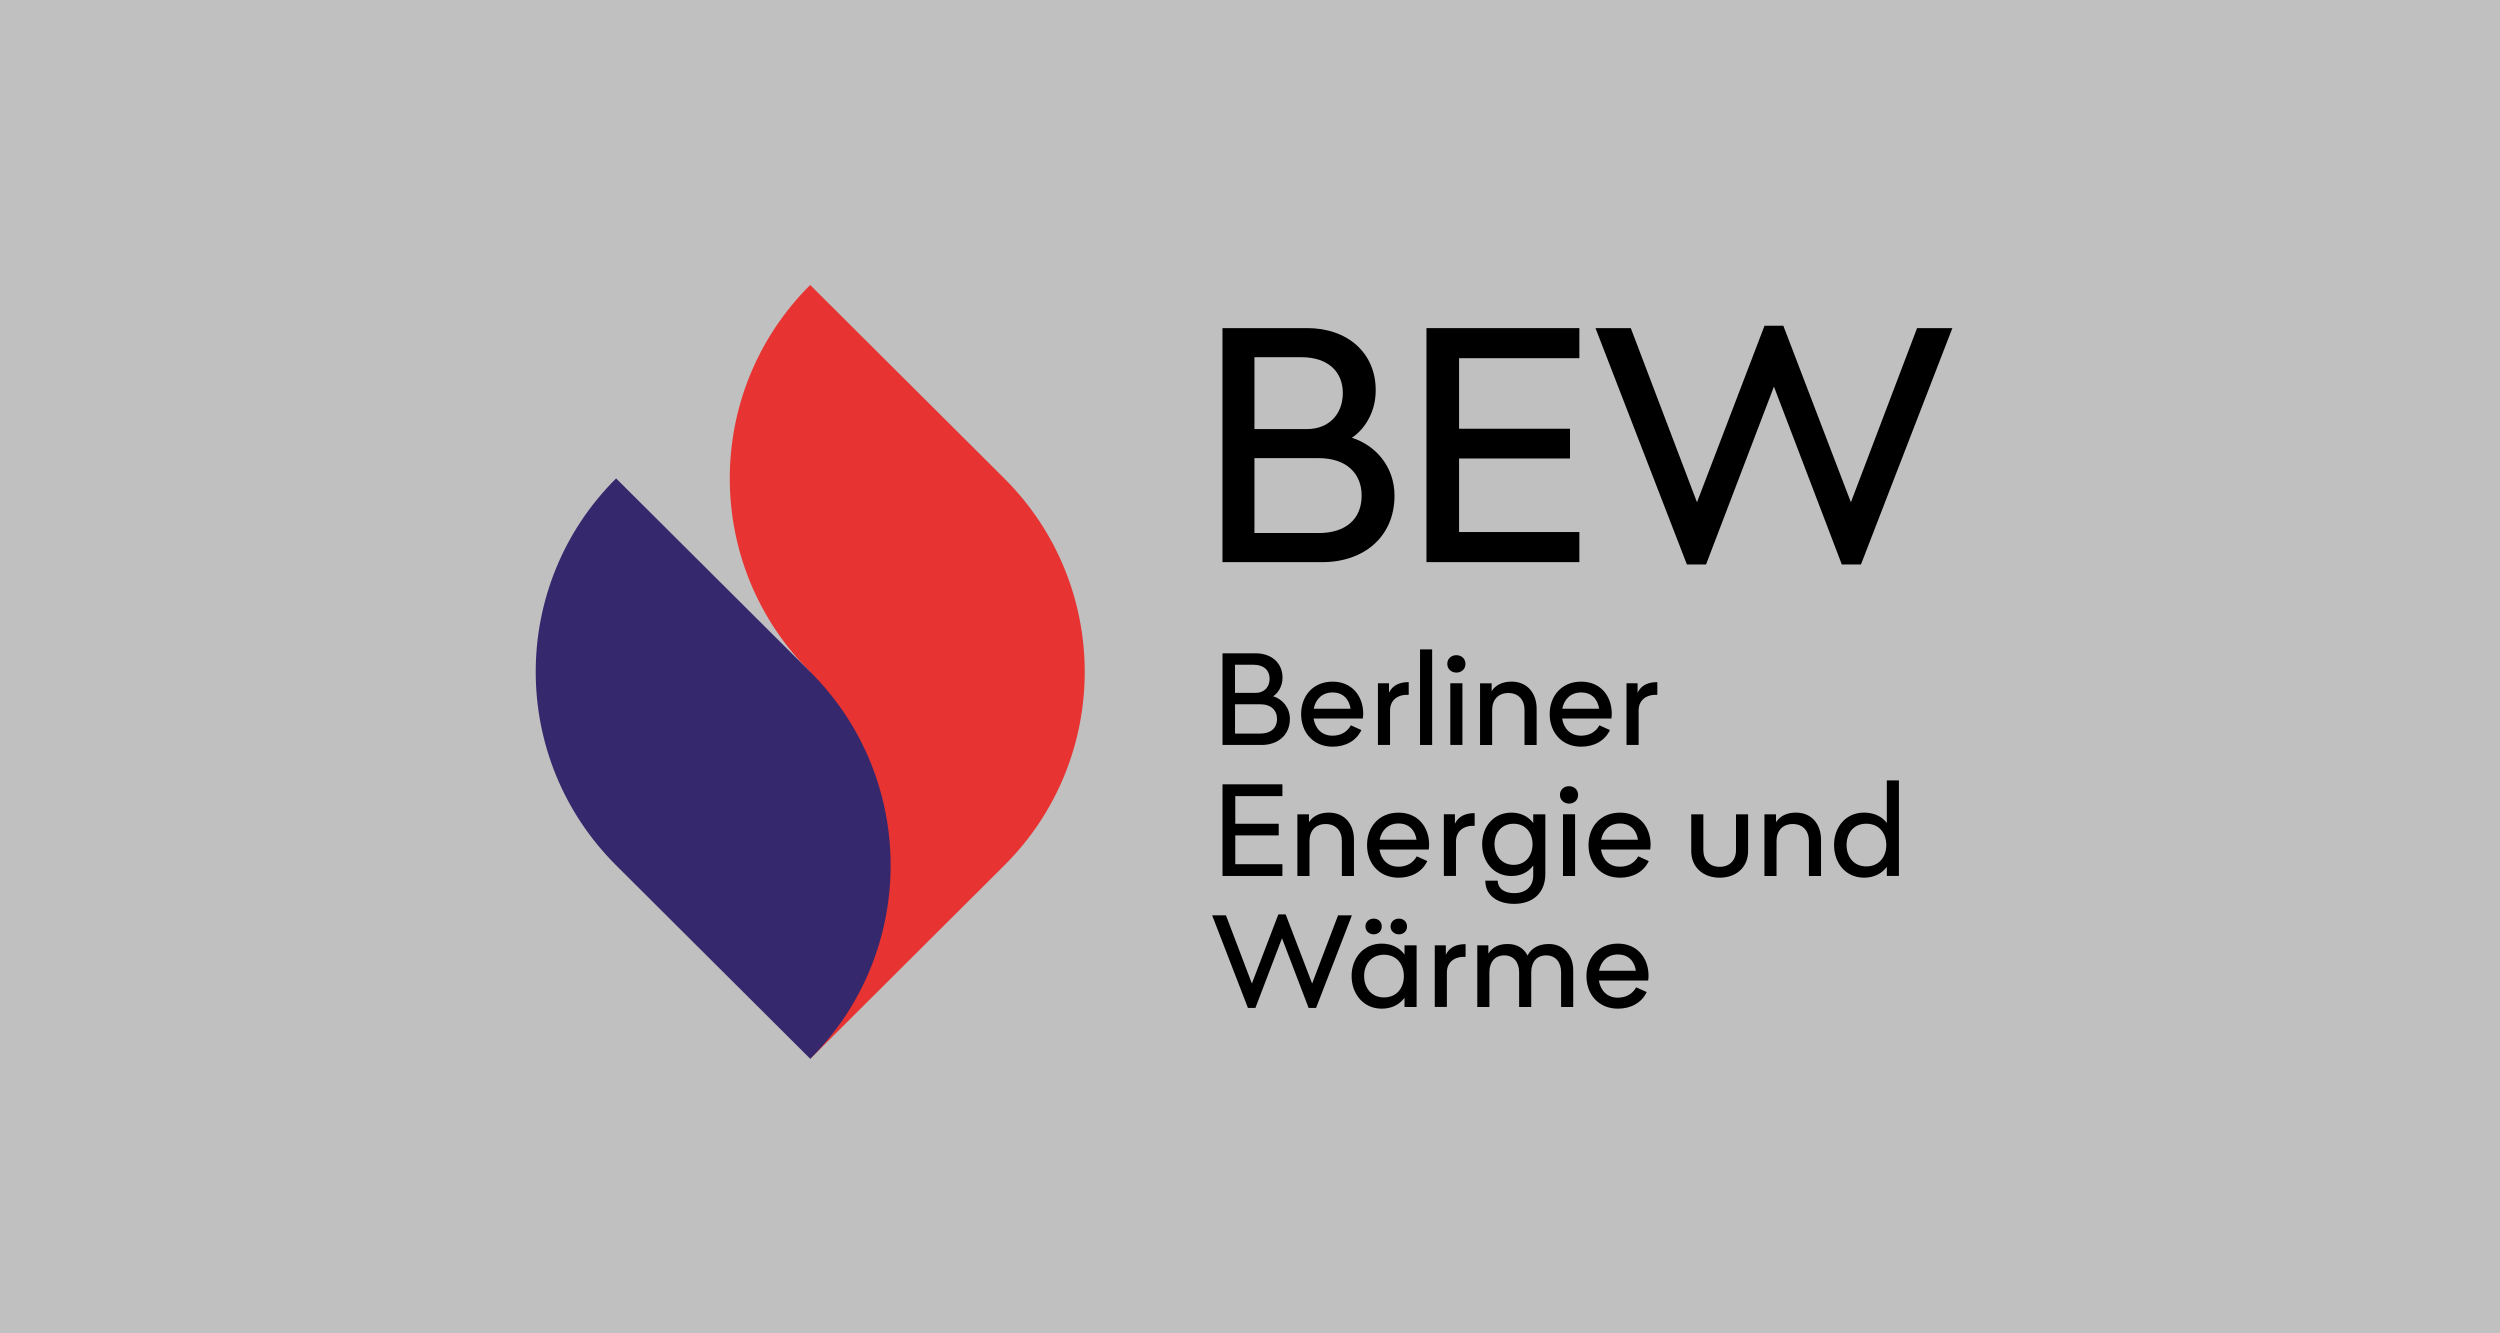 <svg width="210" height="112" viewBox="0 0 210 112" fill="none" xmlns="http://www.w3.org/2000/svg">
<rect x="0" y="0" width="210" height="112" fill="#808080" stroke="none"/>
<rect width="210" height="112" fill="white" fill-opacity="0.5"/>
<g clip-path="url(#clip0_512_9708)">
<path d="M84.364 40.19L68.055 23.939C59.05 32.914 59.05 47.466 68.055 56.441L68.061 88.939L84.364 72.692C88.868 68.204 91.117 62.323 91.117 56.441C91.117 50.559 88.865 44.677 84.364 40.19Z" fill="#E73331"/>
<path d="M51.753 72.687L68.06 88.939C77.065 79.963 77.065 65.409 68.06 56.436L51.753 40.185C47.252 44.673 45 50.554 45 56.436C45 62.318 47.252 68.2 51.753 72.687Z" fill="#36286D"/>
<path d="M102.691 54.879H105.478C106.794 54.879 107.732 55.681 107.732 56.924C107.732 57.715 107.301 58.254 106.946 58.486C107.721 58.729 108.35 59.431 108.35 60.389C108.35 61.742 107.345 62.577 105.974 62.577H102.691V54.879ZM105.478 58.202C106.163 58.202 106.649 57.741 106.649 57.014C106.649 56.353 106.206 55.837 105.277 55.837H103.74V58.202H105.476H105.478ZM105.854 61.621C106.748 61.621 107.269 61.16 107.269 60.389C107.269 59.662 106.771 59.158 105.854 59.158H103.742V61.621H105.854Z" fill="black"/>
<path d="M114.476 60.357H110.341C110.475 61.192 111.026 61.797 111.934 61.797C112.619 61.797 113.16 61.49 113.471 60.928L114.356 61.325C113.925 62.237 113.02 62.721 111.936 62.721C110.323 62.721 109.295 61.533 109.295 59.983C109.295 58.433 110.323 57.257 111.936 57.257C113.55 57.257 114.511 58.445 114.511 59.974C114.511 60.073 114.488 60.293 114.479 60.359L114.476 60.357ZM110.353 59.532H113.448C113.326 58.729 112.819 58.167 111.934 58.167C111.049 58.167 110.507 58.75 110.353 59.532Z" fill="black"/>
<path d="M115.746 57.397H116.675V58.188C116.984 57.539 117.592 57.298 118.332 57.298V58.365C117.438 58.321 116.763 58.782 116.763 59.683V62.575H115.746V57.395V57.397Z" fill="black"/>
<path d="M119.283 54.549H119.799H120.3V62.577H119.283V54.549Z" fill="black"/>
<path d="M121.572 55.771C121.572 55.319 121.916 55.035 122.335 55.035C122.755 55.035 123.098 55.322 123.098 55.771C123.098 56.221 122.745 56.498 122.335 56.498C121.925 56.498 121.572 56.202 121.572 55.771ZM122.842 57.397V62.577H121.826V57.397H122.842Z" fill="black"/>
<path d="M125.297 57.397V58.057C125.661 57.496 126.281 57.255 126.966 57.255C128.291 57.255 129.077 58.223 129.077 59.543V62.579H128.06V59.633C128.06 58.787 127.551 58.213 126.701 58.213C125.85 58.213 125.341 58.784 125.341 59.633V62.579H124.324V57.399H125.297V57.397Z" fill="black"/>
<path d="M135.355 60.357H131.22C131.354 61.192 131.905 61.797 132.813 61.797C133.497 61.797 134.039 61.49 134.35 60.928L135.235 61.325C134.804 62.237 133.898 62.721 132.815 62.721C131.202 62.721 130.174 61.533 130.174 59.983C130.174 58.433 131.202 57.257 132.815 57.257C134.429 57.257 135.39 58.445 135.39 59.974C135.39 60.073 135.367 60.293 135.357 60.359L135.355 60.357ZM131.232 59.532H134.327C134.205 58.729 133.698 58.167 132.813 58.167C131.928 58.167 131.386 58.75 131.232 59.532Z" fill="black"/>
<path d="M136.629 57.397H137.558V58.188C137.867 57.539 138.475 57.298 139.215 57.298V58.365C138.321 58.321 137.645 58.782 137.645 59.683V62.575H136.629V57.395V57.397Z" fill="black"/>
<path d="M107.721 65.883V66.874H103.763V69.195H107.412V70.174H103.763V72.593H107.721V73.581H102.691V65.883H107.721Z" fill="black"/>
<path d="M109.953 68.401V69.062C110.317 68.5 110.937 68.259 111.622 68.259C112.947 68.259 113.733 69.227 113.733 70.548V73.584H112.717V70.637C112.717 69.791 112.207 69.218 111.357 69.218C110.506 69.218 109.997 69.789 109.997 70.637V73.584H108.98V68.404H109.953V68.401Z" fill="black"/>
<path d="M120.013 71.362H115.878C116.012 72.196 116.563 72.802 117.471 72.802C118.156 72.802 118.697 72.494 119.008 71.933L119.894 72.329C119.462 73.242 118.557 73.726 117.473 73.726C115.86 73.726 114.832 72.538 114.832 70.988C114.832 69.438 115.86 68.261 117.473 68.261C119.087 68.261 120.048 69.449 120.048 70.978C120.048 71.077 120.025 71.297 120.016 71.364L120.013 71.362ZM115.892 70.536H118.988C118.866 69.733 118.358 69.172 117.473 69.172C116.588 69.172 116.047 69.754 115.892 70.536Z" fill="black"/>
<path d="M121.285 68.401H122.214V69.192C122.523 68.543 123.131 68.303 123.871 68.303V69.369C122.977 69.326 122.302 69.786 122.302 70.688V73.579H121.285V68.399V68.401Z" fill="black"/>
<path d="M124.767 73.978H125.807C125.83 74.714 126.459 75.024 127.189 75.024C128.151 75.024 128.791 74.485 128.791 73.528V72.703C128.36 73.285 127.731 73.584 126.957 73.584C125.475 73.584 124.502 72.407 124.502 70.912C124.502 69.417 125.475 68.261 126.957 68.261C127.696 68.261 128.349 68.548 128.791 69.13V68.403H129.808V73.407C129.808 74.992 128.78 75.925 127.187 75.925C125.883 75.925 124.767 75.287 124.767 73.978ZM128.734 70.91C128.734 69.965 128.16 69.195 127.141 69.195C126.122 69.195 125.539 69.965 125.539 70.91C125.539 71.855 126.136 72.648 127.141 72.648C128.146 72.648 128.734 71.877 128.734 70.91Z" fill="black"/>
<path d="M131.035 66.776C131.035 66.324 131.379 66.04 131.798 66.04C132.218 66.04 132.561 66.326 132.561 66.776C132.561 67.225 132.208 67.502 131.798 67.502C131.388 67.502 131.035 67.207 131.035 66.776ZM132.307 68.401V73.582H131.291V68.401H132.307Z" fill="black"/>
<path d="M138.617 71.362H134.482C134.616 72.196 135.167 72.802 136.075 72.802C136.759 72.802 137.301 72.494 137.612 71.933L138.497 72.329C138.066 73.242 137.16 73.726 136.077 73.726C134.464 73.726 133.436 72.538 133.436 70.988C133.436 69.438 134.464 68.261 136.077 68.261C137.69 68.261 138.651 69.449 138.651 70.978C138.651 71.077 138.628 71.297 138.619 71.364L138.617 71.362ZM134.493 70.536H137.589C137.467 69.733 136.96 69.172 136.075 69.172C135.19 69.172 134.648 69.754 134.493 70.536Z" fill="black"/>
<path d="M145.824 71.405V68.403H146.84V71.483C146.84 72.859 145.835 73.726 144.452 73.726C143.069 73.726 142.064 72.856 142.064 71.483V68.403H143.081V71.405C143.081 72.251 143.599 72.813 144.452 72.813C145.305 72.813 145.824 72.251 145.824 71.405Z" fill="black"/>
<path d="M149.186 68.401V69.062C149.55 68.5 150.17 68.259 150.854 68.259C152.18 68.259 152.966 69.227 152.966 70.548V73.584H151.949V70.637C151.949 69.791 151.44 69.218 150.589 69.218C149.739 69.218 149.229 69.789 149.229 70.637V73.584H148.213V68.404H149.186V68.401Z" fill="black"/>
<path d="M154.061 70.976C154.061 69.47 155.045 68.259 156.58 68.259C157.32 68.259 158.062 68.534 158.493 69.128V65.553H159.509V73.581H158.493V72.811C158.05 73.416 157.377 73.724 156.58 73.724C155.042 73.724 154.061 72.504 154.061 70.974V70.976ZM158.449 70.986C158.449 69.995 157.852 69.192 156.769 69.192C155.685 69.192 155.112 69.995 155.112 70.986C155.112 71.976 155.72 72.779 156.769 72.779C157.817 72.779 158.449 71.997 158.449 70.986Z" fill="black"/>
<path d="M107.997 76.812L110.219 82.619L112.397 76.888H113.559L110.551 84.664H109.922L107.688 78.812L105.455 84.664H104.826L101.82 76.888H102.98L105.158 82.619L107.38 76.812H107.997Z" fill="black"/>
<path d="M113.535 81.981C113.535 80.475 114.54 79.264 116.066 79.264C116.829 79.264 117.525 79.56 117.979 80.177V79.406H118.995V84.586H117.979V83.816C117.525 84.421 116.863 84.728 116.066 84.728C114.54 84.728 113.535 83.509 113.535 81.979V81.981ZM117.924 81.99C117.924 81.011 117.327 80.197 116.255 80.197C115.183 80.197 114.586 81.011 114.586 81.99C114.586 82.97 115.195 83.784 116.255 83.784C117.315 83.784 117.924 82.993 117.924 81.99ZM114.697 77.824C114.697 77.418 115.017 77.164 115.393 77.164C115.769 77.164 116.066 77.416 116.066 77.824C116.066 78.232 115.757 78.484 115.393 78.484C115.029 78.484 114.697 78.221 114.697 77.824ZM116.808 77.824C116.808 77.418 117.128 77.164 117.516 77.164C117.88 77.164 118.189 77.416 118.189 77.824C118.189 78.232 117.88 78.484 117.516 78.484C117.128 78.484 116.808 78.221 116.808 77.824Z" fill="black"/>
<path d="M120.521 79.406H121.45V80.197C121.759 79.548 122.368 79.308 123.108 79.308V80.374C122.213 80.33 121.538 80.791 121.538 81.692V84.584H120.521V79.404V79.406Z" fill="black"/>
<path d="M124.092 79.406H125.021V80.11C125.385 79.516 125.97 79.296 126.646 79.296C127.397 79.296 127.994 79.626 128.314 80.264C128.646 79.603 129.31 79.296 130.105 79.296C131.343 79.296 132.15 80.231 132.15 81.518V84.586H131.133V81.671C131.133 80.837 130.679 80.252 129.872 80.252C129.066 80.252 128.623 80.835 128.623 81.671V84.586H127.607V81.671C127.607 80.837 127.153 80.252 126.357 80.252C125.562 80.252 125.108 80.835 125.108 81.671V84.586H124.092V79.406Z" fill="black"/>
<path d="M138.443 82.364H134.308C134.442 83.199 134.993 83.804 135.901 83.804C136.585 83.804 137.127 83.497 137.438 82.935L138.323 83.332C137.892 84.244 136.986 84.728 135.903 84.728C134.29 84.728 133.262 83.54 133.262 81.99C133.262 80.44 134.29 79.264 135.903 79.264C137.516 79.264 138.478 80.451 138.478 81.981C138.478 82.08 138.455 82.3 138.445 82.366L138.443 82.364ZM134.32 81.541H137.415C137.293 80.738 136.786 80.176 135.901 80.176C135.016 80.176 134.474 80.759 134.32 81.541Z" fill="black"/>
<path d="M102.69 27.561H109.803C113.161 27.561 115.56 29.611 115.56 32.785C115.56 34.808 114.458 36.184 113.555 36.773C115.53 37.39 117.139 39.188 117.139 41.632C117.139 45.085 114.571 47.22 111.07 47.22H102.688V27.561H102.69ZM109.805 36.041C111.554 36.041 112.797 34.863 112.797 33.008C112.797 31.322 111.667 30.004 109.296 30.004H105.373V36.041H109.805ZM110.764 44.776C113.05 44.776 114.378 43.597 114.378 41.63C114.378 39.777 113.108 38.483 110.764 38.483H105.373V44.773H110.764V44.776Z" fill="black"/>
<path d="M132.667 27.561V30.088H122.562V36.014H131.879V38.513H122.562V44.691H132.667V47.218H119.824V27.561H132.667Z" fill="black"/>
<path d="M149.801 27.364L155.475 42.191L161.034 27.561H163.999L156.321 47.415H154.712L149.01 32.476L143.308 47.415H141.699L134.021 27.561H136.986L142.547 42.191L148.219 27.364H149.801Z" fill="black"/>
</g>
<defs>
<clipPath id="clip0_512_9708">
<rect width="119" height="65" fill="white" transform="translate(45 23.939)"/>
</clipPath>
</defs>
</svg>
